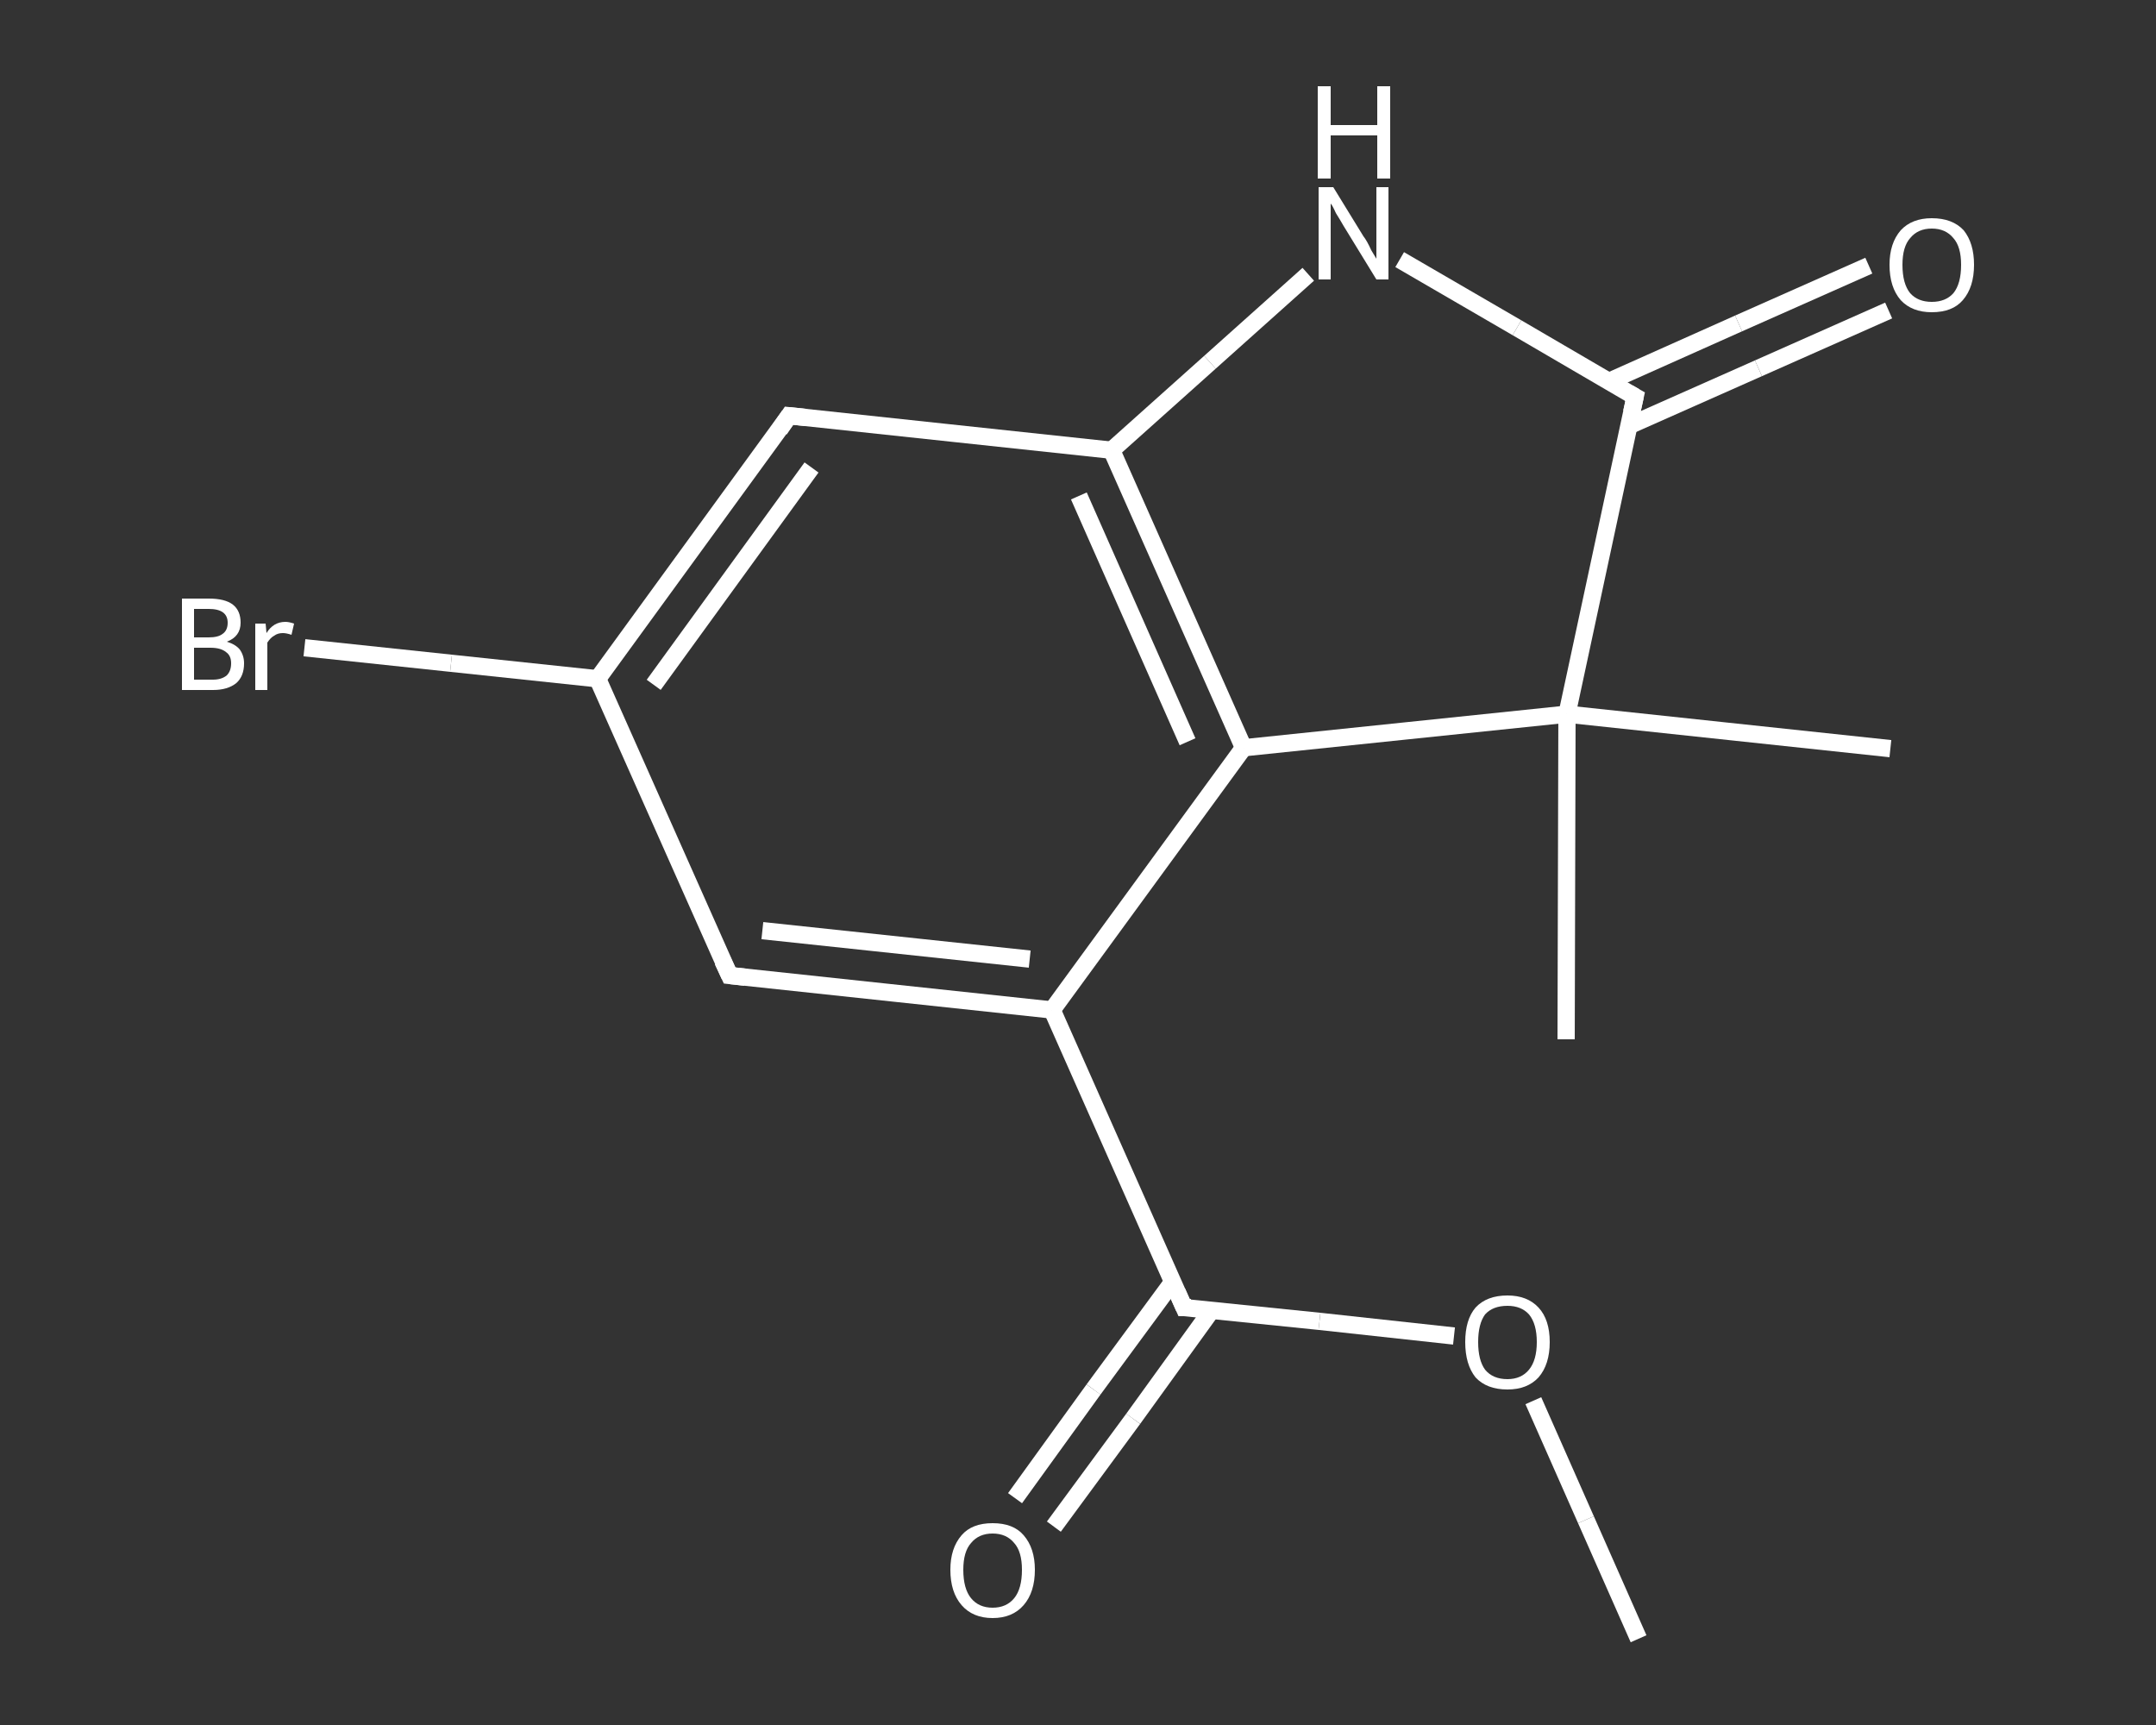 <?xml version='1.0' encoding='iso-8859-1'?>
<svg version='1.1' baseProfile='full'
              xmlns='http://www.w3.org/2000/svg'
                      xmlns:rdkit='http://www.rdkit.org/xml'
                      xmlns:xlink='http://www.w3.org/1999/xlink'
                  xml:space='preserve'
width='250px' height='200px' viewBox='0 0 250 200'>
<rect x="0" y="0" width="250" height="200" fill="#333333" stroke="none"/>
<!-- END OF HEADER -->
<rect style='opacity:1.0;fill:transparent;stroke:none' width='250.0' height='200.0' x='0.0' y='0.0'> </rect>
<path class='bond-0 atom-0 atom-1' d='M 190.0,190.0 L 183.9,176.2' style='fill:none;fill-rule:evenodd;stroke:#FFFFFF;stroke-width:2.0px;stroke-linecap:butt;stroke-linejoin:miter;stroke-opacity:1' />
<path class='bond-0 atom-0 atom-1' d='M 183.9,176.2 L 177.8,162.4' style='fill:none;fill-rule:evenodd;stroke:#FFFFFF;stroke-width:2.0px;stroke-linecap:butt;stroke-linejoin:miter;stroke-opacity:1' />
<path class='bond-1 atom-1 atom-2' d='M 168.6,154.9 L 153.0,153.2' style='fill:none;fill-rule:evenodd;stroke:#FFFFFF;stroke-width:2.0px;stroke-linecap:butt;stroke-linejoin:miter;stroke-opacity:1' />
<path class='bond-1 atom-1 atom-2' d='M 153.0,153.2 L 137.3,151.6' style='fill:none;fill-rule:evenodd;stroke:#FFFFFF;stroke-width:2.0px;stroke-linecap:butt;stroke-linejoin:miter;stroke-opacity:1' />
<path class='bond-2 atom-2 atom-3' d='M 136.0,148.6 L 126.8,161.1' style='fill:none;fill-rule:evenodd;stroke:#FFFFFF;stroke-width:2.0px;stroke-linecap:butt;stroke-linejoin:miter;stroke-opacity:1' />
<path class='bond-2 atom-2 atom-3' d='M 126.8,161.1 L 117.7,173.7' style='fill:none;fill-rule:evenodd;stroke:#FFFFFF;stroke-width:2.0px;stroke-linecap:butt;stroke-linejoin:miter;stroke-opacity:1' />
<path class='bond-2 atom-2 atom-3' d='M 140.5,151.9 L 131.4,164.5' style='fill:none;fill-rule:evenodd;stroke:#FFFFFF;stroke-width:2.0px;stroke-linecap:butt;stroke-linejoin:miter;stroke-opacity:1' />
<path class='bond-2 atom-2 atom-3' d='M 131.4,164.5 L 122.2,177.0' style='fill:none;fill-rule:evenodd;stroke:#FFFFFF;stroke-width:2.0px;stroke-linecap:butt;stroke-linejoin:miter;stroke-opacity:1' />
<path class='bond-3 atom-2 atom-4' d='M 137.3,151.6 L 122.0,117.1' style='fill:none;fill-rule:evenodd;stroke:#FFFFFF;stroke-width:2.0px;stroke-linecap:butt;stroke-linejoin:miter;stroke-opacity:1' />
<path class='bond-4 atom-4 atom-5' d='M 122.0,117.1 L 84.6,113.1' style='fill:none;fill-rule:evenodd;stroke:#FFFFFF;stroke-width:2.0px;stroke-linecap:butt;stroke-linejoin:miter;stroke-opacity:1' />
<path class='bond-4 atom-4 atom-5' d='M 119.4,111.2 L 88.4,107.9' style='fill:none;fill-rule:evenodd;stroke:#FFFFFF;stroke-width:2.0px;stroke-linecap:butt;stroke-linejoin:miter;stroke-opacity:1' />
<path class='bond-5 atom-5 atom-6' d='M 84.6,113.1 L 69.3,78.7' style='fill:none;fill-rule:evenodd;stroke:#FFFFFF;stroke-width:2.0px;stroke-linecap:butt;stroke-linejoin:miter;stroke-opacity:1' />
<path class='bond-6 atom-6 atom-7' d='M 69.3,78.7 L 52.3,76.9' style='fill:none;fill-rule:evenodd;stroke:#FFFFFF;stroke-width:2.0px;stroke-linecap:butt;stroke-linejoin:miter;stroke-opacity:1' />
<path class='bond-6 atom-6 atom-7' d='M 52.3,76.9 L 35.3,75.1' style='fill:none;fill-rule:evenodd;stroke:#FFFFFF;stroke-width:2.0px;stroke-linecap:butt;stroke-linejoin:miter;stroke-opacity:1' />
<path class='bond-7 atom-6 atom-8' d='M 69.3,78.7 L 91.5,48.2' style='fill:none;fill-rule:evenodd;stroke:#FFFFFF;stroke-width:2.0px;stroke-linecap:butt;stroke-linejoin:miter;stroke-opacity:1' />
<path class='bond-7 atom-6 atom-8' d='M 75.8,79.4 L 94.1,54.2' style='fill:none;fill-rule:evenodd;stroke:#FFFFFF;stroke-width:2.0px;stroke-linecap:butt;stroke-linejoin:miter;stroke-opacity:1' />
<path class='bond-8 atom-8 atom-9' d='M 91.5,48.2 L 128.9,52.2' style='fill:none;fill-rule:evenodd;stroke:#FFFFFF;stroke-width:2.0px;stroke-linecap:butt;stroke-linejoin:miter;stroke-opacity:1' />
<path class='bond-9 atom-9 atom-10' d='M 128.9,52.2 L 144.2,86.7' style='fill:none;fill-rule:evenodd;stroke:#FFFFFF;stroke-width:2.0px;stroke-linecap:butt;stroke-linejoin:miter;stroke-opacity:1' />
<path class='bond-9 atom-9 atom-10' d='M 125.1,57.5 L 137.7,86.0' style='fill:none;fill-rule:evenodd;stroke:#FFFFFF;stroke-width:2.0px;stroke-linecap:butt;stroke-linejoin:miter;stroke-opacity:1' />
<path class='bond-10 atom-10 atom-11' d='M 144.2,86.7 L 181.7,82.8' style='fill:none;fill-rule:evenodd;stroke:#FFFFFF;stroke-width:2.0px;stroke-linecap:butt;stroke-linejoin:miter;stroke-opacity:1' />
<path class='bond-11 atom-11 atom-12' d='M 181.7,82.8 L 181.6,120.5' style='fill:none;fill-rule:evenodd;stroke:#FFFFFF;stroke-width:2.0px;stroke-linecap:butt;stroke-linejoin:miter;stroke-opacity:1' />
<path class='bond-12 atom-11 atom-13' d='M 181.7,82.8 L 219.2,86.8' style='fill:none;fill-rule:evenodd;stroke:#FFFFFF;stroke-width:2.0px;stroke-linecap:butt;stroke-linejoin:miter;stroke-opacity:1' />
<path class='bond-13 atom-11 atom-14' d='M 181.7,82.8 L 189.6,46.0' style='fill:none;fill-rule:evenodd;stroke:#FFFFFF;stroke-width:2.0px;stroke-linecap:butt;stroke-linejoin:miter;stroke-opacity:1' />
<path class='bond-14 atom-14 atom-15' d='M 188.8,49.4 L 203.9,42.7' style='fill:none;fill-rule:evenodd;stroke:#FFFFFF;stroke-width:2.0px;stroke-linecap:butt;stroke-linejoin:miter;stroke-opacity:1' />
<path class='bond-14 atom-14 atom-15' d='M 203.9,42.7 L 219.0,36.0' style='fill:none;fill-rule:evenodd;stroke:#FFFFFF;stroke-width:2.0px;stroke-linecap:butt;stroke-linejoin:miter;stroke-opacity:1' />
<path class='bond-14 atom-14 atom-15' d='M 186.6,44.2 L 201.6,37.5' style='fill:none;fill-rule:evenodd;stroke:#FFFFFF;stroke-width:2.0px;stroke-linecap:butt;stroke-linejoin:miter;stroke-opacity:1' />
<path class='bond-14 atom-14 atom-15' d='M 201.6,37.5 L 216.7,30.8' style='fill:none;fill-rule:evenodd;stroke:#FFFFFF;stroke-width:2.0px;stroke-linecap:butt;stroke-linejoin:miter;stroke-opacity:1' />
<path class='bond-15 atom-14 atom-16' d='M 189.6,46.0 L 175.9,38.0' style='fill:none;fill-rule:evenodd;stroke:#FFFFFF;stroke-width:2.0px;stroke-linecap:butt;stroke-linejoin:miter;stroke-opacity:1' />
<path class='bond-15 atom-14 atom-16' d='M 175.9,38.0 L 162.3,30.1' style='fill:none;fill-rule:evenodd;stroke:#FFFFFF;stroke-width:2.0px;stroke-linecap:butt;stroke-linejoin:miter;stroke-opacity:1' />
<path class='bond-16 atom-10 atom-4' d='M 144.2,86.7 L 122.0,117.1' style='fill:none;fill-rule:evenodd;stroke:#FFFFFF;stroke-width:2.0px;stroke-linecap:butt;stroke-linejoin:miter;stroke-opacity:1' />
<path class='bond-17 atom-16 atom-9' d='M 151.7,31.8 L 140.3,42.0' style='fill:none;fill-rule:evenodd;stroke:#FFFFFF;stroke-width:2.0px;stroke-linecap:butt;stroke-linejoin:miter;stroke-opacity:1' />
<path class='bond-17 atom-16 atom-9' d='M 140.3,42.0 L 128.9,52.2' style='fill:none;fill-rule:evenodd;stroke:#FFFFFF;stroke-width:2.0px;stroke-linecap:butt;stroke-linejoin:miter;stroke-opacity:1' />
<path d='M 138.1,151.6 L 137.3,151.6 L 136.5,149.8' style='fill:none;stroke:#FFFFFF;stroke-width:2.0px;stroke-linecap:butt;stroke-linejoin:miter;stroke-opacity:1;' />
<path d='M 86.4,113.3 L 84.6,113.1 L 83.8,111.4' style='fill:none;stroke:#FFFFFF;stroke-width:2.0px;stroke-linecap:butt;stroke-linejoin:miter;stroke-opacity:1;' />
<path d='M 90.4,49.8 L 91.5,48.2 L 93.4,48.4' style='fill:none;stroke:#FFFFFF;stroke-width:2.0px;stroke-linecap:butt;stroke-linejoin:miter;stroke-opacity:1;' />
<path d='M 189.2,47.8 L 189.6,46.0 L 188.9,45.6' style='fill:none;stroke:#FFFFFF;stroke-width:2.0px;stroke-linecap:butt;stroke-linejoin:miter;stroke-opacity:1;' />
<path class='atom-1' d='M 169.9 155.6
Q 169.9 153.0, 171.1 151.6
Q 172.4 150.2, 174.8 150.2
Q 177.1 150.2, 178.4 151.6
Q 179.7 153.0, 179.7 155.6
Q 179.7 158.2, 178.4 159.7
Q 177.1 161.1, 174.8 161.1
Q 172.4 161.1, 171.1 159.7
Q 169.9 158.2, 169.9 155.6
M 174.8 159.9
Q 176.4 159.9, 177.3 158.8
Q 178.2 157.7, 178.2 155.6
Q 178.2 153.5, 177.3 152.4
Q 176.4 151.4, 174.8 151.4
Q 173.1 151.4, 172.2 152.4
Q 171.4 153.5, 171.4 155.6
Q 171.4 157.7, 172.2 158.8
Q 173.1 159.9, 174.8 159.9
' fill='#FFFFFF'/>
<path class='atom-3' d='M 110.2 182.0
Q 110.2 179.5, 111.5 178.0
Q 112.7 176.6, 115.1 176.6
Q 117.5 176.6, 118.7 178.0
Q 120.0 179.5, 120.0 182.0
Q 120.0 184.6, 118.7 186.1
Q 117.4 187.6, 115.1 187.6
Q 112.8 187.6, 111.5 186.1
Q 110.2 184.6, 110.2 182.0
M 115.1 186.4
Q 116.7 186.4, 117.6 185.3
Q 118.5 184.2, 118.5 182.0
Q 118.5 179.9, 117.6 178.9
Q 116.7 177.8, 115.1 177.8
Q 113.5 177.8, 112.6 178.9
Q 111.7 179.9, 111.7 182.0
Q 111.7 184.2, 112.6 185.3
Q 113.5 186.4, 115.1 186.4
' fill='#FFFFFF'/>
<path class='atom-7' d='M 26.3 74.4
Q 27.3 74.7, 27.8 75.3
Q 28.3 76.0, 28.3 76.9
Q 28.3 78.4, 27.4 79.2
Q 26.4 80.0, 24.7 80.0
L 21.1 80.0
L 21.1 69.4
L 24.2 69.4
Q 26.1 69.4, 27.0 70.1
Q 27.9 70.8, 27.9 72.2
Q 27.9 73.8, 26.3 74.4
M 22.5 70.6
L 22.5 73.9
L 24.2 73.9
Q 25.3 73.9, 25.8 73.5
Q 26.4 73.1, 26.4 72.2
Q 26.4 70.6, 24.2 70.6
L 22.5 70.6
M 24.7 78.8
Q 25.7 78.8, 26.3 78.3
Q 26.8 77.8, 26.8 76.9
Q 26.8 76.0, 26.2 75.6
Q 25.6 75.1, 24.4 75.1
L 22.5 75.1
L 22.5 78.8
L 24.7 78.8
' fill='#FFFFFF'/>
<path class='atom-7' d='M 30.8 72.3
L 30.9 73.4
Q 31.7 72.1, 33.1 72.1
Q 33.5 72.1, 34.1 72.3
L 33.8 73.6
Q 33.2 73.4, 32.8 73.4
Q 32.2 73.4, 31.8 73.7
Q 31.4 73.9, 31.0 74.5
L 31.0 80.0
L 29.6 80.0
L 29.6 72.3
L 30.8 72.3
' fill='#FFFFFF'/>
<path class='atom-15' d='M 219.1 30.7
Q 219.1 28.2, 220.4 26.7
Q 221.7 25.3, 224.0 25.3
Q 226.4 25.3, 227.7 26.7
Q 228.9 28.2, 228.9 30.7
Q 228.9 33.3, 227.6 34.8
Q 226.4 36.2, 224.0 36.2
Q 221.7 36.2, 220.4 34.8
Q 219.1 33.3, 219.1 30.7
M 224.0 35.0
Q 225.6 35.0, 226.5 34.0
Q 227.4 32.9, 227.4 30.7
Q 227.4 28.6, 226.5 27.6
Q 225.6 26.5, 224.0 26.5
Q 222.4 26.5, 221.5 27.6
Q 220.6 28.6, 220.6 30.7
Q 220.6 32.9, 221.5 34.0
Q 222.4 35.0, 224.0 35.0
' fill='#FFFFFF'/>
<path class='atom-16' d='M 154.6 21.7
L 158.1 27.4
Q 158.5 27.9, 159.0 29.0
Q 159.6 30.0, 159.6 30.0
L 159.6 21.7
L 161.0 21.7
L 161.0 32.4
L 159.6 32.4
L 155.8 26.2
Q 155.4 25.5, 154.9 24.7
Q 154.5 23.8, 154.3 23.6
L 154.3 32.4
L 152.9 32.4
L 152.9 21.7
L 154.6 21.7
' fill='#FFFFFF'/>
<path class='atom-16' d='M 152.8 10.0
L 154.3 10.0
L 154.3 14.5
L 159.7 14.5
L 159.7 10.0
L 161.2 10.0
L 161.2 20.7
L 159.7 20.7
L 159.7 15.7
L 154.3 15.7
L 154.3 20.7
L 152.8 20.7
L 152.8 10.0
' fill='#FFFFFF'/>
</svg>
